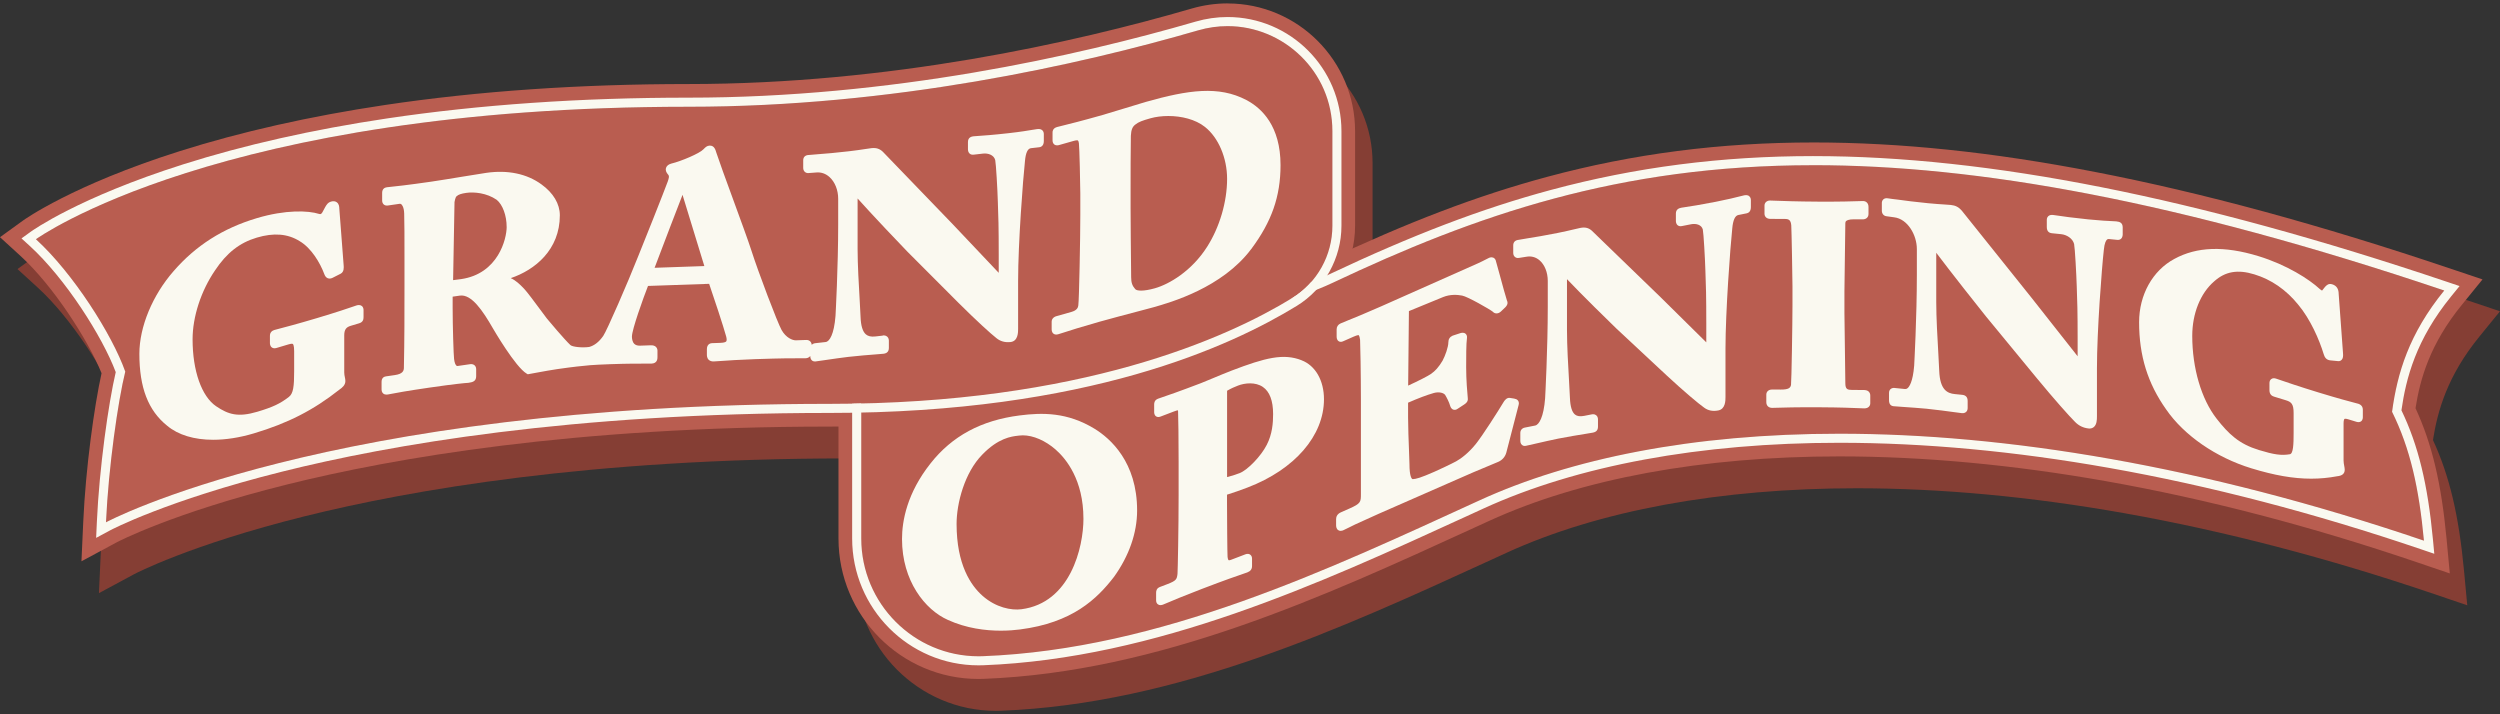 <?xml version="1.0" encoding="UTF-8"?>
<svg id="Layer_5" data-name="Layer 5" xmlns="http://www.w3.org/2000/svg" viewBox="0 0 1100.95 314.55">
  <rect x="0" y="0" width="1100.95" height="314.55" fill="#333333" stroke="none"/>
  <defs>
    <style>
      .cls-1 {
        fill: #b95d50;
      }

      .cls-2 {
        fill: #faf9f0;
      }

      .cls-3 {
        fill: #853e34;
      }
    </style>
  </defs>
  <path class="cls-3" d="M548.3,15.53v6.5h0v-6.5c-5.31,0-10.62.76-15.79,2.26-52.21,15.17-133.05,33.25-221.69,33.25-47.67,0-92.62,3.1-133.62,9.23-32.93,4.92-63.42,11.79-90.62,20.41-46.97,14.9-68.07,29.97-68.94,30.61l-9.94,7.2,9.06,8.28c14.32,13.08,29.64,36.78,35.66,51.61-3.26,14.77-6.98,41.78-8.05,65.2l-.8,17.62,15.53-8.36c.22-.12,24.43-12.87,74.98-25.46,46.7-11.63,126.07-25.5,238.94-25.5,49.69,0,95.27-5.76,135.48-17.11,35.14-9.93,59.3-22.28,73.38-30.89,13.92-8.52,22.57-24,22.57-40.42v-41.66c0-31.02-25.19-56.26-56.16-56.26Z"/>
  <path class="cls-3" d="M1100.95,137.09l-13.67-4.6c-58.08-19.56-109.55-33.56-157.34-42.8-44.94-8.69-85.4-12.91-123.69-12.91-41.02,0-79.33,4.95-117.14,15.12-30.85,8.3-61.36,19.92-98.94,37.67-4.64,2.19-9.93,5-16.05,8.26-17.17,9.13-40.68,21.64-71.57,31.87-36.41,12.07-75.31,18.18-115.61,18.18h-10v63.29c0,34.12,27.64,61.87,61.61,61.87.79,0,1.6-.02,2.4-.05,77.27-2.97,150.25-36.43,214.64-65.95,2.64-1.21,5.27-2.42,7.89-3.62,40.59-18.58,93.92-28.4,154.23-28.4,37.04,0,76.62,3.68,117.63,10.95,44.02,7.8,89.97,19.78,136.57,35.62l14.62,4.97-1.44-15.37c-2.29-24.33-6.41-41.74-13.66-57.39,2.03-12.97,6.4-28.33,20.41-45.53l9.1-11.19Z"/>
  <g>
    <path class="cls-1" d="M586.76,99.42c0,13-6.7,25.11-17.79,31.89-28.47,17.42-92.67,46.54-203.64,46.54-221.76,0-318.66,52.16-318.66,52.16,1.12-24.44,5.29-53.41,8.49-66.36-5.77-16.3-22.95-43.32-39.34-58.3,0,0,80.5-58.34,287.31-58.34,90.06,0,172.07-18.42,224.48-33.64,29.59-8.6,59.16,13.58,59.16,44.4v41.66Z"/>
    <path class="cls-1" d="M540.6,11.5c24.67,0,46.16,19.99,46.16,46.26v41.66c0,13-6.71,25.11-17.79,31.89-28.47,17.42-92.67,46.54-203.64,46.54-221.76,0-318.66,52.16-318.66,52.16,1.12-24.44,5.29-53.41,8.49-66.36-5.77-16.3-22.95-43.32-39.34-58.3,0,0,80.5-58.34,287.31-58.34,90.06,0,172.07-18.42,224.48-33.64,4.36-1.27,8.73-1.87,13-1.87M540.6,1.5v10V1.5c-5.31,0-10.62.76-15.79,2.26-52.21,15.17-133.05,33.25-221.69,33.25-47.67,0-92.62,3.1-133.62,9.23-32.93,4.92-63.42,11.79-90.62,20.41-46.97,14.9-68.07,29.97-68.94,30.61l-9.94,7.2,9.06,8.28c14.32,13.08,29.64,36.78,35.66,51.61-3.26,14.77-6.98,41.78-8.05,65.21l-.8,17.62,15.53-8.36c.22-.12,24.43-12.87,74.98-25.46,46.7-11.63,126.07-25.5,238.94-25.5,49.69,0,95.27-5.76,135.48-17.11,35.14-9.93,59.3-22.28,73.38-30.89,13.92-8.52,22.57-24,22.57-40.42v-41.66c0-31.02-25.19-56.26-56.15-56.26h0Z"/>
  </g>
  <g>
    <path class="cls-1" d="M379.26,237.14v-53.29c112.08,0,177.47-45.08,207.49-59.27,115.6-54.61,231.52-83.6,489.64,3.35-15.55,19.1-20.67,36.37-22.98,53.42,8,16.18,11.86,33.58,14.04,56.75-184.75-62.8-331.14-56.54-415.81-17.8-66.14,30.27-140.35,65.65-218.75,68.67-29.31,1.13-53.63-22.5-53.63-51.84Z"/>
    <path class="cls-1" d="M798.56,72.74c72.02,0,160.14,15.54,277.84,55.19-15.55,19.1-20.67,36.37-22.98,53.42,8,16.18,11.86,33.58,14.04,56.75-97.68-33.2-184.64-47.1-257.42-47.1-64.88,0-118.48,11.04-158.39,29.3-66.14,30.27-140.35,65.65-218.75,68.67-.67.03-1.34.04-2.01.04-28.4,0-51.61-23.21-51.61-51.87v-53.29c112.08,0,177.47-45.08,207.49-59.27,62.89-29.71,125.88-51.84,211.8-51.84M798.56,62.74c-41.02,0-79.33,4.95-117.14,15.12-30.85,8.3-61.36,19.92-98.94,37.67-4.64,2.19-9.93,5-16.05,8.26-17.17,9.13-40.68,21.64-71.57,31.87-36.41,12.07-75.31,18.18-115.61,18.18h-10v63.29c0,34.12,27.64,61.87,61.61,61.87.79,0,1.6-.02,2.4-.05,77.27-2.97,150.25-36.43,214.64-65.95,2.64-1.21,5.27-2.42,7.89-3.61,40.59-18.58,93.92-28.4,154.23-28.4,37.04,0,76.62,3.68,117.63,10.95,44.02,7.8,89.97,19.78,136.57,35.62l14.62,4.97-1.44-15.37c-2.29-24.33-6.41-41.74-13.66-57.39,2.03-12.97,6.4-28.33,20.41-45.53l9.1-11.19-13.67-4.6c-58.08-19.56-109.55-33.56-157.34-42.8-44.94-8.69-85.4-12.91-123.69-12.91h0Z"/>
  </g>
  <g>
    <path class="cls-1" d="M379.26,237.14v-86.1c112.08,0,177.47-12.28,207.49-26.46,115.6-54.61,231.52-83.6,489.64,3.35-15.55,19.1-20.67,36.37-22.98,53.42,8,16.18,11.86,33.58,14.04,56.75-184.75-62.8-331.14-56.54-415.81-17.8-66.14,30.27-140.35,65.65-218.75,68.67-29.31,1.13-53.63-22.5-53.63-51.84Z"/>
    <path class="cls-2" d="M798.56,72.74c72.02,0,160.14,15.54,277.84,55.19-15.55,19.1-20.67,36.37-22.98,53.42,8,16.18,11.86,33.58,14.04,56.75-97.68-33.2-184.64-47.1-257.42-47.1-64.88,0-118.48,11.04-158.39,29.3-66.14,30.27-140.35,65.65-218.75,68.67-.67.03-1.34.04-2.01.04-28.4,0-51.61-23.21-51.61-51.87v-86.09c112.08,0,177.47-12.28,207.49-26.46,62.89-29.71,125.88-51.84,211.8-51.84M798.56,68.74c-40.48,0-78.29,4.88-115.58,14.91-30.49,8.21-60.69,19.71-97.93,37.31-15.86,7.49-40.7,13.79-71.83,18.21-36.79,5.22-81.86,7.87-133.95,7.87h-4v90.09c0,30.81,24.95,55.87,55.61,55.87.72,0,1.45-.01,2.17-.04,76.09-2.93,148.49-36.12,212.37-65.41,2.64-1.21,5.27-2.42,7.89-3.62,41.37-18.93,95.57-28.94,156.72-28.94,37.39,0,77.32,3.71,118.67,11.04,44.32,7.85,90.57,19.91,137.46,35.85l5.85,1.99-.58-6.15c-2.3-24.46-6.47-41.62-13.89-57.04,2.03-14.16,6.39-31.11,21.96-50.24l3.64-4.47-5.47-1.84c-110.66-37.27-201.96-55.39-279.11-55.39h0Z"/>
  </g>
  <g>
    <path class="cls-1" d="M586.76,99.42c0,13-6.7,25.11-17.79,31.89-28.47,17.42-92.67,46.54-203.64,46.54-221.76,0-318.66,52.16-318.66,52.16,1.12-24.44,5.29-53.41,8.49-66.36-5.77-16.3-22.95-43.32-39.34-58.3,0,0,80.5-58.34,287.31-58.34,90.06,0,172.07-18.42,224.48-33.64,29.59-8.6,59.16,13.58,59.16,44.4v41.66Z"/>
    <path class="cls-2" d="M540.6,11.5c24.67,0,46.16,19.99,46.16,46.26v41.66c0,13-6.7,25.11-17.79,31.89-28.47,17.42-92.67,46.54-203.64,46.54-221.76,0-318.66,52.16-318.66,52.16,1.12-24.44,5.29-53.41,8.49-66.36-5.77-16.3-22.95-43.32-39.34-58.3,0,0,80.5-58.34,287.31-58.34,90.06,0,172.07-18.42,224.48-33.64,4.36-1.27,8.73-1.87,13-1.87M540.6,7.5v4-4c-4.74,0-9.49.68-14.12,2.03-52.58,15.27-134.02,33.48-223.37,33.48-47.37,0-92.03,3.08-132.73,9.16-32.62,4.87-62.79,11.67-89.69,20.2-46.06,14.61-66.4,29.13-67.24,29.74l-3.98,2.88,3.63,3.31c15.72,14.36,32.01,39.95,37.87,55.58-3.22,13.75-7.23,42.18-8.31,65.94l-.32,7.05,6.21-3.34c.24-.13,24.67-13.06,75.7-25.83,47.12-11.79,127.19-25.85,241.07-25.85s176.96-29.53,205.73-47.13c12.15-7.43,19.7-20.96,19.7-35.3v-41.66c0-27.71-22.5-50.26-50.15-50.26h0Z"/>
  </g>
  <g>
    <path class="cls-2" d="M159.27,134.72c-.85-.63-1.88-.33-2.27-.21-.24.07-.68.22-1.36.46-2.28.79-7.04,2.42-16.03,5.11-8.66,2.59-14.32,4.06-17.03,4.77-.89.23-1.47.38-1.75.47-.89.27-1.96.93-1.96,2.57v3.09c0,.34,0,1.4.84,2.02.37.28,1.02.55,1.98.26l5.33-1.59c1.46-.44,1.86-.26,1.95-.19.09.07.57.55.57,3.12v8.9c0,6.59-.34,9.78-2.34,11.31-3.84,2.96-7.08,4.49-13.86,6.51-8.55,2.55-12.82,1.19-18.15-2.41-6.4-4.32-10.38-15.61-10.38-29.46,0-9.96,3.7-21.32,9.9-30.4,5.13-7.7,10.79-12.14,18.35-14.4,7.48-2.23,13.64-1.74,18.87,1.53,5.16,3.02,9.02,9.51,10.91,14.58.22.59.62,1.41,1.49,1.77.92.37,1.78-.03,2.12-.18l3.59-1.82c1.55-.84,1.38-2.78,1.29-3.81l-1.9-24.85c0-.86-.14-2.06-1.1-2.78-.68-.51-1.56-.61-2.61-.3-1.3.39-1.81,1.24-2.46,2.32l-1.3,2.41c-.5.8-.77.87-1.44.69-4.71-1.51-14.72-1.93-27.42,1.86-14.91,4.45-26.89,12.08-36.62,23.3-9.31,10.61-15.1,24.57-15.1,36.43,0,14.91,3.89,24.98,12.21,31.66,4.87,4.11,11.96,6.21,20.27,6.21,5.54,0,11.62-.93,17.94-2.82,15-4.48,26.26-10.24,37.66-19.26,1.29-.89,2.64-1.99,2.64-3.79,0-.58-.11-1.12-.23-1.69-.13-.63-.27-1.29-.27-2.12v-16.32c0-2.78,1.1-3.66,2.86-4.19l3.68-1.1c1.74-.52,1.96-1.71,1.96-2.69v-3.09c0-.32,0-1.28-.8-1.88Z"/>
    <path class="cls-2" d="M388.77,147.8l-3.29.37c-1.83.21-3.19-.09-4.16-.92-1.41-1.21-2.2-3.77-2.34-7.59-.04-1.56-.2-4.17-.39-7.48-.39-6.61-.92-15.65-.92-22.5v-22.28c5.45,6.14,19.92,21.42,21.92,23.41l22.51,22.55c7.61,7.59,14.3,13.68,16.69,15.53,1.72,1.42,3.83,2.01,6.26,1.73,3.31-.38,3.31-4.31,3.31-5.8v-21.15c0-16.41,2.14-44.76,3.02-52.77.31-3.58,1.2-5.48,2.62-5.64l3.69-.42c.47-.05,1.99-.4,1.99-2.68v-2.97c0-.37,0-1.23-.68-1.84-.65-.58-1.49-.58-2.3-.49-.45.05-1.07.15-1.93.3-1.9.32-5.09.87-10.58,1.49-7,.79-11.18,1.07-13.42,1.22-.92.06-1.56.1-1.98.15-.62.07-2.52.28-2.52,2.49v3.09c0,.41,0,1.38.73,2.03.31.28.86.59,1.73.49l4.21-.48c2.16-.24,4.74.57,5.34,2.86.35,1.6,1.01,13.17,1.15,18.41.24,5.69.39,11.54.39,23.14v8.1l-20.46-21.62-30.59-31.71c-1.42-1.34-2.92-1.81-5.02-1.57-.6.07-1.54.21-2.72.39-1.9.29-4.51.68-7.29.99-5.57.63-10.15,1.07-13.69,1.3-1.61.18-2.62.24-3.29.28-.39.02-.68.04-.92.07-1.35.15-2.12,1-2.12,2.32v3.34c0,.72.26,1.34.72,1.76.45.4,1.06.59,1.68.51l3.32-.25c2.17-.21,4.2.5,5.88,2.03,2.38,2.16,3.8,5.73,3.8,9.54v11.13c0,19.05-1.13,39.62-1.18,40.45-.64,8.2-2.66,11.32-4.33,11.51l-4.61.52c-.63.07-1.15.33-1.52.72-.05-.49-.21-1.06-.69-1.53-.31-.3-.86-.66-1.77-.62l-4.5.16c-1.47.05-4.4-1.11-6.32-4.54-1.78-3.15-10.29-25.54-13.38-35.24-1.31-4.08-4.73-13.42-8.04-22.46-3.15-8.6-6.12-16.73-7.31-20.38-.4-1.35-.93-3.2-2.95-3.13-1.15.04-1.84.73-2.45,1.33l-.33.33c-1.6,1.75-9.75,5.22-14.11,6.26-2.26.61-2.44,2.15-2.44,2.61,0,1,.66,1.8,1.19,2.43l.03.04c.35.56.12,1.4-.25,2.51l-.1.3c-1.11,3.16-11.78,30-12.96,32.79-4.72,11.93-13.84,32.9-15.46,35.23-1.82,2.61-3.92,4.24-6.16,4.84-3.08.44-7.35,0-8.29-.83-2.57-2.41-9.63-10.77-10.34-11.67-.29-.37-1.05-1.39-2.03-2.72-3.41-4.61-6.84-9.21-8.03-10.42-1.91-2-3.59-3.62-5.87-4.67,10.65-3.58,21.62-12.48,21.62-27.67,0-5.02-2.88-9.86-8.09-13.61-6.43-4.69-14.84-6.45-24.31-5.08-2.49.36-6.32.99-10.37,1.66-4.66.77-9.94,1.64-13.88,2.22-11.06,1.6-16.04,2.09-18.16,2.31-.67.07-1.09.11-1.37.15-.94.14-2.07.68-2.07,2.46v3.34c0,.77.24,1.37.71,1.78.32.28.9.59,1.79.46l5.24-.76c.16-.02.41-.02.71.23.27.23,1.15,1.18,1.25,4,.13,3.29.13,11.18.13,20.33v11.99c0,11.48,0,23.35-.26,35.65,0,1.31-.47,2.73-3.96,3.23l-3.93.57c-1.94.28-1.94,2-1.94,2.57v2.84c0,.67,0,1.51.71,2.13.46.4,1.02.49,1.45.49.25,0,.47-.03.6-.05.37-.05.84-.14,1.54-.28,2.06-.4,6.34-1.23,16.81-2.75,11.26-1.63,15.6-2.01,16.94-2.09.14,0,.21-.02.23-.02,1.85-.27,3.38-.67,3.38-2.9v-2.97c0-.34,0-1.23-.72-1.86-.75-.65-1.72-.51-2.04-.46l-5.38.78c-.25.04-.39-.02-.52-.12-.4-.31-.88-1.23-1.07-2.99-.22-1.34-.63-14.74-.63-22.41v-5.01l3.17-.46c5.1-.74,10.04,6.53,14.61,14.49.1.17,9.85,16.99,14.84,19.88l.47.27.54-.1c1.1-.19,2.28-.41,3.51-.64,3.06-.56,6.22-1.14,8.9-1.53,7.6-1.1,11.4-1.44,13.23-1.6.61-.05,1.02-.09,1.29-.13,2.09-.15,4.95-.31,8.99-.45,7.74-.27,12.63-.25,15.55-.24,1.15,0,1.96,0,2.46-.01,2.64-.09,2.64-2.21,2.64-2.9v-2.72c0-.27,0-1.09-.67-1.74-.53-.51-1.29-.74-2.34-.7l-4.63.16c-1.11.04-1.97-.22-2.55-.78-.92-.89-1.06-2.41-1.06-3.23,0-3.09,4.99-16.95,7.08-22.29l26.92-.93c1.84,5.25,6.43,19.19,7.53,23.28.25,1,.25,1.73.01,2.05-.17.22-.73.61-2.58.67l-3.71.13c-.37.01-2.24.2-2.24,2.64v2.35c0,.47,0,1.56.8,2.33.53.51,1.28.76,2.21.73.89-.03,1.99-.11,3.47-.22,2.97-.21,7.46-.53,14.8-.79,12.2-.42,17.1-.4,19.72-.38,1.06,0,1.8,0,2.52-.02.4-.01,1.37-.14,2.02-.98,0,.52.06,1.36.7,1.93.36.32.8.48,1.32.48.1,0,.2,0,.31-.02.48-.05,2-.28,3.94-.56,3.36-.49,7.97-1.16,10.54-1.45,4.21-.48,9.13-.87,12.39-1.12,1.49-.12,2.59-.2,3.01-.25,1.6-.18,2.39-1.03,2.39-2.6v-2.97c0-.4,0-1.33-.72-1.97-.73-.65-1.69-.55-2-.51ZM310.18,117.17l-21.91.76c2.74-7.36,11.42-29.89,12.31-32.14.08.28.17.57.24.83l9.36,30.56ZM223.13,99.92c0,5.21-3.69,20.63-20.09,23-.86.12-1.96.28-3.5.45l.62-34.39c.35-1.98.75-2.42.86-2.5l.13-.11c.69-.67,1.97-1.11,4.15-1.43,3.44-.5,9.02,0,13.44,3.05,2.62,2.13,4.38,6.91,4.38,11.93Z"/>
    <path class="cls-2" d="M551,109.71c9.05-12.15,12.92-23.21,12.92-36.99,0-17.17-8.2-25.08-15.08-28.69-12.11-6.34-25.42-4.48-44.32.87-1.43.41-5.11,1.53-9,2.73-4.08,1.25-8.3,2.54-10,3.02-9.35,2.65-14.82,4-17.76,4.72-1.08.27-1.81.45-2.26.57-1.79.51-1.98,1.79-1.98,2.31v3.59c0,.98.43,1.51.79,1.79.81.61,1.78.34,2.14.23l6.37-1.81c1.36-.38,1.76-.26,1.87-.18.15.1.34.46.44,1.22.23,1.57.62,18.52.62,22.24v9.27c0,10.02-.52,37.33-.88,39.89-.11.9-.54,2.17-3,2.86l-6.63,1.88c-1.32.37-2.11,1.3-2.11,2.47v3.22c0,.39,0,1.41.83,2.04.34.26.73.38,1.18.38.25,0,.51-.04.79-.12.52-.15,1.32-.41,2.47-.77,2.85-.92,7.62-2.46,15.51-4.69,4.54-1.29,12.35-3.34,18.05-4.85,3.01-.79,5.32-1.4,6.04-1.61,7.47-2.12,30.2-8.55,42.99-25.6ZM540.39,78.77c0,10.1-3.29,21.29-8.82,29.95-6.72,10.56-16.58,16.42-22.98,18.23-5,1.41-7.94,1.22-8.66.37-1.31-1.48-1.79-2.89-1.79-5.22-.12-7.47-.25-28.53-.25-30.2v-8.78c0-4.26,0-18.54.12-23.33.13-2.6.68-3.98,1.99-4.95,1.42-1.15,3.11-1.75,6.61-2.74,2.3-.65,5.03-1.01,7.89-1.01,5.7,0,11.89,1.43,16.14,4.81,5.93,4.68,9.75,13.65,9.75,22.86Z"/>
    <path class="cls-2" d="M482.04,188.83c-12.01-7.34-22.97-7.17-33.04-5.88-16.91,2.16-29.74,9.08-39.23,21.15-10.37,13.11-12.54,25.34-12.54,33.28,0,18.43,10.15,31.17,20.2,35.62,8.21,3.74,16.65,4.74,23.3,4.74,3.33,0,6.21-.25,8.39-.53,23.11-2.95,33.93-13.38,41.5-23.22,6.63-9.25,10.14-19.35,10.14-29.21,0-21.26-11.73-31.65-18.72-35.95ZM477.13,228.41c0,12.59-5.71,37.13-27.34,39.89-4.38.56-11.17-.69-17.07-5.89-5.23-4.6-11.46-13.83-11.46-31.67,0-9.15,3.53-22.59,11.28-30.5,7.11-7.38,12.93-8.04,15.73-8.36l.59-.07c.51-.07,1.04-.1,1.57-.1,4.56,0,9.96,2.32,14.47,6.29,4.57,4.02,12.22,13.31,12.22,30.41Z"/>
    <path class="cls-2" d="M573.21,158.65c-7.97-3.13-15.94-1.13-30.79,4.54-2.37.91-5.74,2.31-8.71,3.55-2.14.89-3.98,1.67-4.91,2.02-9.79,3.74-14.75,5.42-17.13,6.23-.81.27-1.34.46-1.69.59-1.53.59-1.71,1.74-1.71,2.55v3.22c0,.42,0,1.42.83,1.99.54.37,1.19.41,1.95.12l5.82-2.22c.9-.34,1.52-.53,1.84-.57.03.1.07.26.09.5.11,1.26.24,13.62.24,22.41v14.22c0,14.68-.38,33.85-.49,34.89-.28,2.41-.49,3.03-4.49,4.56l-3.22,1.23c-1.53.58-1.71,1.74-1.71,2.55v3.34c0,.81.28,1.42.83,1.79.36.25.75.33,1.09.33.49,0,.92-.16,1.11-.23.37-.14.98-.4,1.88-.78,2.51-1.07,7.19-3.05,15.2-6.12,10.73-4.1,15.52-5.73,18.1-6.61.89-.3,1.49-.51,1.95-.68,1.42-.54,2.08-1.44,2.08-2.82v-3.22c0-.81-.28-1.42-.83-1.79-.88-.6-1.87-.22-2.2-.09l-6.31,2.41c-.58.22-.88.19-.96.14-.12-.08-.38-.49-.48-1.5-.11-1.3-.24-17.77-.24-23.89v-3.47c3.15-.99,5.78-1.91,9.06-3.16,20.75-7.93,33.64-22.82,33.64-38.86,0-8.28-3.79-14.85-9.86-17.16ZM540.38,210.09v-38.01c1.85-1.07,3.18-1.65,4.85-2.29,2.97-1.14,7.61-1.65,10.92.62,2.99,2.06,4.5,6.08,4.5,11.96,0,3.79-.32,8.76-2.81,13.56-2.5,4.93-8.42,11.08-11.95,12.43-2.01.77-3.86,1.35-5.51,1.73Z"/>
    <path class="cls-2" d="M667.01,175.56l-1.97-.31c-1.46-.3-2.41,1.08-2.77,1.61-2.56,4.27-9.21,14.69-12.25,18.53-3.07,3.88-6.53,6.55-8.75,7.76-2.47,1.33-7.56,3.7-9.59,4.6-6.01,2.65-8.08,3.2-9.53,3.26-.54-.02-1.45-1.43-1.45-6.61,0-.84-.08-2.95-.19-5.61-.18-4.57-.42-10.82-.42-15.02v-6.44c4.64-2.02,8.15-3.35,11.28-4.25,2.03-.59,4.17-.24,5.02.8.64,1.04,1.78,3.2,2.23,4.83.12.37.43,1.36,1.4,1.68.42.14,1.08.2,1.82-.32l2.9-1.9c.62-.4,1.9-1.23,1.64-2.87-.22-2.26-.71-8-.71-13.58,0-3.98,0-10.64.35-12.8.15-1-.22-1.58-.56-1.9-.76-.7-1.72-.47-2.24-.35l-3.39,1.11-.14.05c-1.22.54-1.86,1.55-1.86,2.91,0,2.04-1.35,5.87-2.57,8.13-1.66,2.76-3.19,4.51-5.15,5.84-1.17.82-5.26,2.94-9.98,5.1l.33-32.81,15.07-6.19c3.11-1.26,6.27-1.05,8.39-.64,2.35.42,12.28,6.1,13.47,7.09.39.44.92.71,1.5.75.74.05,1.46-.25,2.08-.83l1.99-1.9c.72-.76,1.3-1.66.64-3.05-.31-.75-2.15-7.52-3.25-11.57-.82-3.01-1.46-5.39-1.68-6.06-.26-.68-.73-1-1.08-1.14-.84-.35-1.64,0-1.9.12-.23.1-.7.34-1.29.65-.99.51-2.35,1.21-3.56,1.74l-42.54,18.91c-7.37,3.25-11.69,5-14.55,6.15-1.43.58-2.49,1.01-3.38,1.4-1.11.49-1.74,1.44-1.74,2.61v2.97c0,.58,0,1.67.9,2.25.3.2.94.47,1.82.09l4.73-2.09c1.84-.81,2.24-.67,2.28-.65,0,0,.36.25.6,2.06.1,1.01.36,15.71.36,26.4v41.43c0,3.57,0,4.22-5.17,6.5l-3.64,1.61c-1.74.77-2.11,2.07-2.11,3.02v2.6c0,.44,0,1.62.95,2.24.35.23.72.31,1.05.31.54,0,1-.2,1.2-.29.73-.32,1.63-.77,2.87-1.39.69-.34,1.48-.74,2.34-1.16,1.04-.46,2.25-1.02,3.66-1.66,1.87-.86,4.08-1.88,6.65-3.01,13.02-5.75,23.07-10.14,30.41-13.34,4.59-2,8.29-3.62,11.26-4.93,5.48-2.33,8.42-3.54,9.88-4.14.62-.26.99-.41,1.17-.49,1.74-.77,2.99-2.19,3.51-4.03l5.44-21.04c.26-.92-.05-1.55-.25-1.84-.33-.48-.86-.77-1.49-.83Z"/>
    <path class="cls-2" d="M770.33,86.39c-.79-.65-1.81-.45-2.36-.34-.45.09-1.05.24-1.9.46-1.88.48-5.03,1.28-10.45,2.35-6.91,1.36-11.04,1.98-13.26,2.31-.91.14-1.54.23-1.95.31-1.02.2-2.38.69-2.38,2.57v3.09c0,.42,0,1.41.77,2.05.33.27.91.56,1.8.38l4.16-.82c2.07-.41,4.56.16,5.13,2.32.34,1.56.99,13.08,1.14,18.31.24,5.65.39,11.49.39,23.11v8.28l-20.21-19.96-30.21-29.23c-1.44-1.26-2.95-1.62-5.05-1.21-.59.12-1.52.33-2.68.61-1.88.44-4.46,1.05-7.2,1.59-5.5,1.08-10.03,1.89-13.52,2.41-1.59.31-2.59.46-3.25.55-.38.05-.67.1-.91.15-1.28.25-1.99,1.09-1.99,2.37v3.34c0,.74.27,1.37.77,1.78.28.23.88.58,1.75.41l3.28-.52c2.12-.38,4.09.15,5.71,1.51,2.32,1.94,3.7,5.37,3.7,9.16v11.13c0,19.01-1.12,39.71-1.17,40.55-.64,8.33-2.69,11.65-4.38,11.99l-4.55.9c-1.23.24-1.99,1.15-1.99,2.37v3.21c0,.52,0,1.48.75,2.09.25.2.64.41,1.2.41.15,0,.31-.02.49-.05.48-.09,1.97-.44,3.88-.87,3.32-.76,7.88-1.81,10.42-2.31,4.16-.82,9.02-1.61,12.24-2.13,1.47-.24,2.55-.41,2.97-.5,1.56-.31,2.25-1.13,2.25-2.67v-2.97c0-.41,0-1.37-.77-2-.78-.64-1.75-.45-2.06-.38l-3.25.64c-1.79.35-3.11.17-4.02-.56-1.35-1.07-2.11-3.54-2.25-7.31-.04-1.56-.2-4.16-.39-7.45-.38-6.57-.91-15.57-.91-22.42v-22.46c5.39,5.71,19.68,19.82,21.65,21.64l22.23,20.73c7.51,6.97,14.13,12.53,16.5,14.19,1.74,1.31,3.84,1.73,6.26,1.25,3.16-.62,3.16-4.35,3.16-5.94v-21.15c0-16.4,2.12-44.94,2.98-53.01.32-3.68,1.22-5.69,2.7-5.98l3.64-.72c.56-.11,1.86-.59,1.86-2.71v-2.97c0-.38,0-1.27-.73-1.87Z"/>
    <path class="cls-2" d="M821.09,171.75l-5.43-.03c-2.09-.01-3.01-.3-3.01-2.98,0-.55-.09-7.5-.19-14.85-.1-7.59-.21-15.44-.21-16.07v-9.52c0-.77.11-8.55.21-16.07.1-6.88.19-13.37.19-13.97,0-.5.17-.74.32-.88.3-.3,1.15-.8,3.39-.8.03,0,.05,0,.08,0l3.84.02h.02c.79,0,1.43-.23,1.89-.69.3-.3.66-.83.66-1.67v-3.09c0-1.92-1.3-2.61-2.42-2.62-.51,0-1.21.02-2.22.06-2.64.09-7.54.26-17.39.21-9.6-.05-15.71-.29-18.99-.41-1.15-.04-1.92-.07-2.34-.08h-.02c-.71,0-1.34.24-1.79.68-.41.41-.63.96-.63,1.56v3.59c0,1.11.79,2.24,2.55,2.25l6.36.03c1.78,0,2.67.44,2.88,2.85.13,1.57.53,23.9.53,26.71v8.66c0,7.37-.42,33.31-.64,34.85-.24,1.33-1.06,2.08-4.48,2.07l-3.84-.02c-1-.01-1.62.38-1.94.7-.4.4-.62.95-.62,1.54v3.34c0,1.51,1,2.49,2.55,2.5.36,0,.99-.02,1.94-.05,2.8-.09,8.64-.27,19.12-.21,9.25.05,14.51.28,17.33.4,1.02.04,1.71.07,2.14.08h.03c.9,0,1.57-.23,2.05-.71.4-.4.62-.94.62-1.52v-3.46c0-1.17-.79-2.36-2.55-2.37Z"/>
    <path class="cls-2" d="M932.14,97.5c-.45-.05-1.07-.07-1.93-.11-1.91-.08-5.09-.23-10.59-.78-7.01-.71-11.19-1.32-13.44-1.66-.92-.14-1.56-.23-1.98-.27-.72-.07-1.54-.07-2.17.51-.66.6-.66,1.42-.66,1.73v3.09c0,2.15,1.34,2.6,2.14,2.69l4.22.43c2.34.24,5.04,1.82,5.67,4.34.35,1.68,1.01,13.41,1.16,18.67.24,5.74.39,11.62.39,23.22v7.54l-20.4-25.89-30.62-38.25c-1.34-1.55-2.78-2.3-4.81-2.5-.6-.06-1.54-.12-2.72-.2-1.91-.12-4.52-.29-7.3-.57-5.57-.56-10.16-1.11-13.71-1.63-1.62-.16-2.62-.32-3.29-.42-.39-.06-.68-.1-.93-.13-.28-.03-1.12-.11-1.79.49-.65.59-.65,1.4-.65,1.66v3.34c0,1.33.86,2.31,2.08,2.43l3.32.46c5.99.72,10.02,7.82,10.02,14v11.13c0,19.03-1.14,39.38-1.18,40.2-.58,7.26-2.22,9.36-2.9,9.92-.36.3-.71.42-1.13.38l-4.61-.47c-.9-.09-1.45.23-1.77.51-.31.28-.67.79-.67,1.64v3.22c0,1.64.68,2.54,2.01,2.67.48.05,2,.15,3.94.29,3.37.23,7.98.55,10.56.81,4.22.43,9.16,1.09,12.42,1.54,1.49.2,2.58.35,3,.39.39.04,1.32.13,2.02-.5.68-.62.68-1.5.68-1.87v-2.97c0-1.64-.81-2.55-2.4-2.71l-3.3-.33c-3.2-.32-6.51-1.8-6.82-10.26-.04-1.57-.2-4.22-.39-7.56-.39-6.69-.92-15.85-.92-22.7v-21.71c5.5,7.35,19.86,25.58,21.86,27.99l22.54,27.38c7.6,9.21,14.29,16.71,16.68,19.07,1.65,1.72,3.69,2.71,6.07,2.95.13.01.25.02.36.02.94,0,1.58-.39,1.96-.73,1.2-1.09,1.3-2.98,1.3-4.66v-21.15c0-16.39,2.14-44.29,3.03-52.11.29-3.19,1.01-4.23,1.42-4.57.17-.14.4-.28.89-.23l3.69.37c.59.06,1.15-.11,1.57-.49.74-.67.74-1.71.74-2.05v-2.97c0-2.08-1.42-2.49-2.67-2.61Z"/>
    <path class="cls-2" d="M1038.34,177.76c-.24-.07-.68-.19-1.36-.37-2.28-.59-7.02-1.83-15.99-4.57-8.64-2.64-14.29-4.59-17-5.52-.88-.3-1.46-.5-1.75-.59-.81-.25-1.49-.17-2.03.23-.53.39-.79.99-.79,1.8v3.09c0,1.84,1.06,2.55,1.95,2.82l5.32,1.63c2.38.73,3.37,1.67,3.37,5.61v8.9c0,4.74-.13,9.01-1.66,9.25-3.74.63-6.92.19-13.63-1.86-8.67-2.65-13.24-6.91-18.64-13.83-6.7-8.59-10.71-22.22-10.71-36.45,0-9.82,3.59-18.77,9.64-23.98,4.89-4.39,10.35-5.35,17.69-3.1,7.5,2.29,13.99,6.77,19.31,13.32,5.34,6.36,9.31,15.43,11.24,21.8.4,1.28,1,2.49,2.81,2.75l3.6.35c.58.04,1.1-.16,1.49-.56.67-.68.72-1.66.6-3.12l-1.9-26c-.02-2.18-.97-3.58-2.83-4.15-1.63-.5-2.47.38-3.18,1.14l-1.29,1.61c-.11-.03-.44-.17-1.03-.69-4.62-4.28-14.47-10.64-27.06-14.49-15-4.59-27.11-4.17-37,1.26-9.55,5.12-15.49,15.8-15.49,27.86,0,14.75,3.79,26.96,11.92,38.42,7.89,11.45,21.92,21.14,37.54,25.92,10.06,3.08,18.45,4.56,26.34,4.56,3.88,0,7.65-.36,11.43-1.07,2.21-.21,3.32-1.16,3.32-2.85,0-.57-.11-1.15-.23-1.77-.13-.7-.28-1.49-.28-2.34v-16.32c0-1.31.26-1.85.41-1.97.03-.02.35-.22,1.58.15l3.67,1.12c.34.1,1.25.38,2.04-.2.79-.58.79-1.54.79-1.95v-3.09c0-1.43-.7-2.31-2.2-2.77Z"/>
  </g>
</svg>